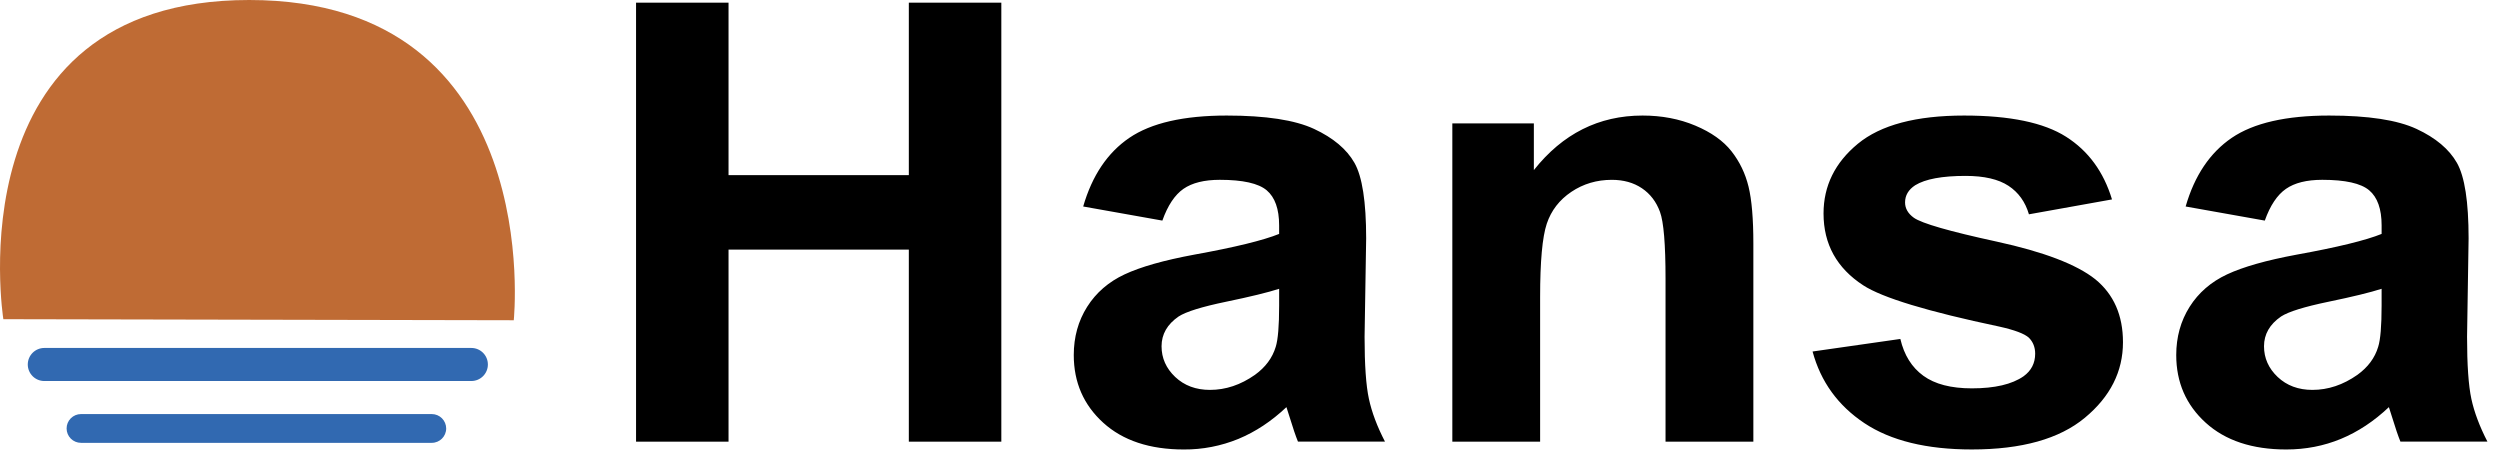 <svg width="164" height="30" viewBox="0 0 164 30" fill="none" xmlns="http://www.w3.org/2000/svg">
<path fill-rule="evenodd" clip-rule="evenodd" d="M41.725 28.972V0.176H47.792V11.489H59.619V0.176H65.687V28.972H59.619V16.375H47.792V28.972H41.725ZM76.251 14.471L71.057 13.546C71.644 11.518 72.653 10.016 74.086 9.041C75.518 8.068 77.647 7.58 80.471 7.58C83.037 7.58 84.947 7.873 86.203 8.457C87.456 9.041 88.341 9.783 88.853 10.683C89.364 11.584 89.62 13.234 89.62 15.637L89.516 22.097C89.516 23.935 89.611 25.291 89.8 26.164C89.988 27.038 90.338 27.974 90.855 28.971H85.147C84.997 28.606 84.814 28.066 84.596 27.352C84.499 27.027 84.43 26.813 84.39 26.708C83.407 27.635 82.358 28.329 81.239 28.792C80.104 29.258 78.888 29.494 77.661 29.486C75.424 29.486 73.661 28.901 72.372 27.731C71.084 26.561 70.439 25.081 70.439 23.292C70.439 22.11 70.732 21.054 71.317 20.127C71.902 19.201 72.721 18.491 73.776 17.998C74.831 17.505 76.351 17.074 78.339 16.705C81.019 16.22 82.876 15.765 83.911 15.345V14.786C83.911 13.709 83.637 12.942 83.095 12.483C82.553 12.026 81.526 11.796 80.019 11.796C79.001 11.796 78.205 11.994 77.634 12.389C77.065 12.786 76.603 13.479 76.251 14.471ZM83.913 18.945C83.181 19.181 82.019 19.465 80.431 19.794C78.845 20.123 77.807 20.445 77.317 20.761C76.571 21.274 76.198 21.927 76.198 22.715C76.198 23.491 76.497 24.164 77.094 24.73C77.691 25.293 78.451 25.577 79.373 25.577C80.404 25.577 81.388 25.248 82.324 24.59C83.016 24.09 83.469 23.479 83.688 22.753C83.836 22.281 83.912 21.379 83.912 20.049V18.945H83.913ZM115.019 28.972H109.259V18.283C109.259 16.024 109.138 14.56 108.894 13.897C108.651 13.233 108.256 12.717 107.709 12.349C107.162 11.98 106.503 11.797 105.734 11.797C104.748 11.797 103.862 12.061 103.079 12.586C102.297 13.112 101.759 13.808 101.468 14.676C101.178 15.544 101.032 17.147 101.032 19.489V28.973H95.273V8.094H100.621V11.158C102.508 8.774 104.884 7.58 107.75 7.58C109.011 7.58 110.167 7.8 111.212 8.24C112.258 8.68 113.049 9.241 113.586 9.924C114.121 10.608 114.495 11.382 114.705 12.248C114.916 13.116 115.02 14.357 115.02 15.972V28.972H115.019ZM118.904 23.059L124.663 22.235C124.91 23.296 125.415 24.101 126.172 24.651C126.928 25.201 127.989 25.476 129.355 25.476C130.856 25.476 131.986 25.212 132.744 24.685C133.254 24.316 133.507 23.822 133.507 23.201C133.507 22.781 133.37 22.431 133.094 22.153C132.804 21.89 132.156 21.647 131.15 21.423C126.458 20.435 123.486 19.533 122.232 18.719C120.493 17.589 119.624 16.019 119.624 14.007C119.624 12.194 120.375 10.669 121.873 9.433C123.372 8.197 125.697 7.58 128.849 7.58C131.848 7.58 134.077 8.043 135.535 8.971C136.993 9.898 137.997 11.268 138.547 13.082L133.098 14.059C132.86 13.246 132.414 12.622 131.756 12.189C131.098 11.756 130.16 11.539 128.942 11.539C127.404 11.539 126.303 11.743 125.637 12.152C125.195 12.441 124.972 12.818 124.972 13.278C124.972 13.674 125.166 14.01 125.55 14.286C126.074 14.655 127.882 15.176 130.972 15.847C134.064 16.52 136.224 17.343 137.45 18.319C138.662 19.307 139.267 20.683 139.267 22.45C139.267 24.371 138.434 26.026 136.763 27.409C135.095 28.793 132.623 29.485 129.354 29.485C126.384 29.485 124.034 28.909 122.301 27.756C120.571 26.603 119.438 25.037 118.904 23.059ZM148.571 14.471L143.378 13.546C143.963 11.518 144.974 10.016 146.406 9.041C147.839 8.068 149.968 7.58 152.793 7.58C155.358 7.58 157.267 7.873 158.524 8.457C159.779 9.041 160.662 9.783 161.174 10.683C161.685 11.584 161.94 13.234 161.94 15.637L161.839 22.097C161.839 23.935 161.934 25.291 162.121 26.164C162.309 27.038 162.661 27.974 163.176 28.971H157.468C157.319 28.606 157.135 28.066 156.917 27.352C156.82 27.027 156.751 26.813 156.711 26.708C155.73 27.635 154.68 28.329 153.561 28.792C152.442 29.254 151.249 29.486 149.982 29.486C147.746 29.486 145.983 28.901 144.694 27.731C143.405 26.561 142.761 25.081 142.761 23.292C142.761 22.11 143.055 21.054 143.639 20.127C144.224 19.201 145.044 18.491 146.099 17.998C147.153 17.505 148.674 17.074 150.661 16.705C153.342 16.22 155.199 15.765 156.234 15.345V14.786C156.234 13.709 155.962 12.942 155.418 12.483C154.876 12.026 153.85 11.796 152.343 11.796C151.323 11.796 150.528 11.994 149.959 12.389C149.386 12.786 148.923 13.479 148.571 14.471ZM156.233 18.945C155.501 19.181 154.34 19.465 152.751 19.794C151.165 20.123 150.128 20.445 149.639 20.761C148.892 21.274 148.519 21.927 148.519 22.715C148.519 23.491 148.818 24.164 149.415 24.73C150.012 25.293 150.771 25.577 151.694 25.577C152.725 25.577 153.709 25.248 154.645 24.59C155.337 24.09 155.792 23.479 156.008 22.753C156.159 22.281 156.233 21.379 156.233 20.049V18.945Z" fill="black"/>
<path fill-rule="evenodd" clip-rule="evenodd" d="M0.22 20.939C0.22 20.939 -3.133 0 16.348 0C35.873 0 33.703 21.008 33.703 21.008L0.22 20.939Z" fill="#BF6B34"/>
<path fill-rule="evenodd" clip-rule="evenodd" d="M32.005 23.911C32.005 24.51 31.519 24.995 30.92 24.995H2.907C2.619 24.995 2.343 24.881 2.14 24.678C1.937 24.474 1.822 24.198 1.822 23.911C1.822 23.623 1.937 23.347 2.14 23.144C2.343 22.941 2.619 22.826 2.907 22.826H30.92C31.519 22.826 32.005 23.31 32.005 23.911ZM29.27 28.107C29.27 28.627 28.847 29.05 28.326 29.05H5.312C5.062 29.05 4.822 28.951 4.645 28.774C4.468 28.597 4.369 28.357 4.369 28.107C4.369 27.856 4.468 27.616 4.645 27.44C4.822 27.263 5.062 27.163 5.312 27.163H28.326C28.576 27.163 28.816 27.263 28.993 27.44C29.17 27.617 29.269 27.857 29.27 28.107Z" fill="#3169B1"/>
</svg>
